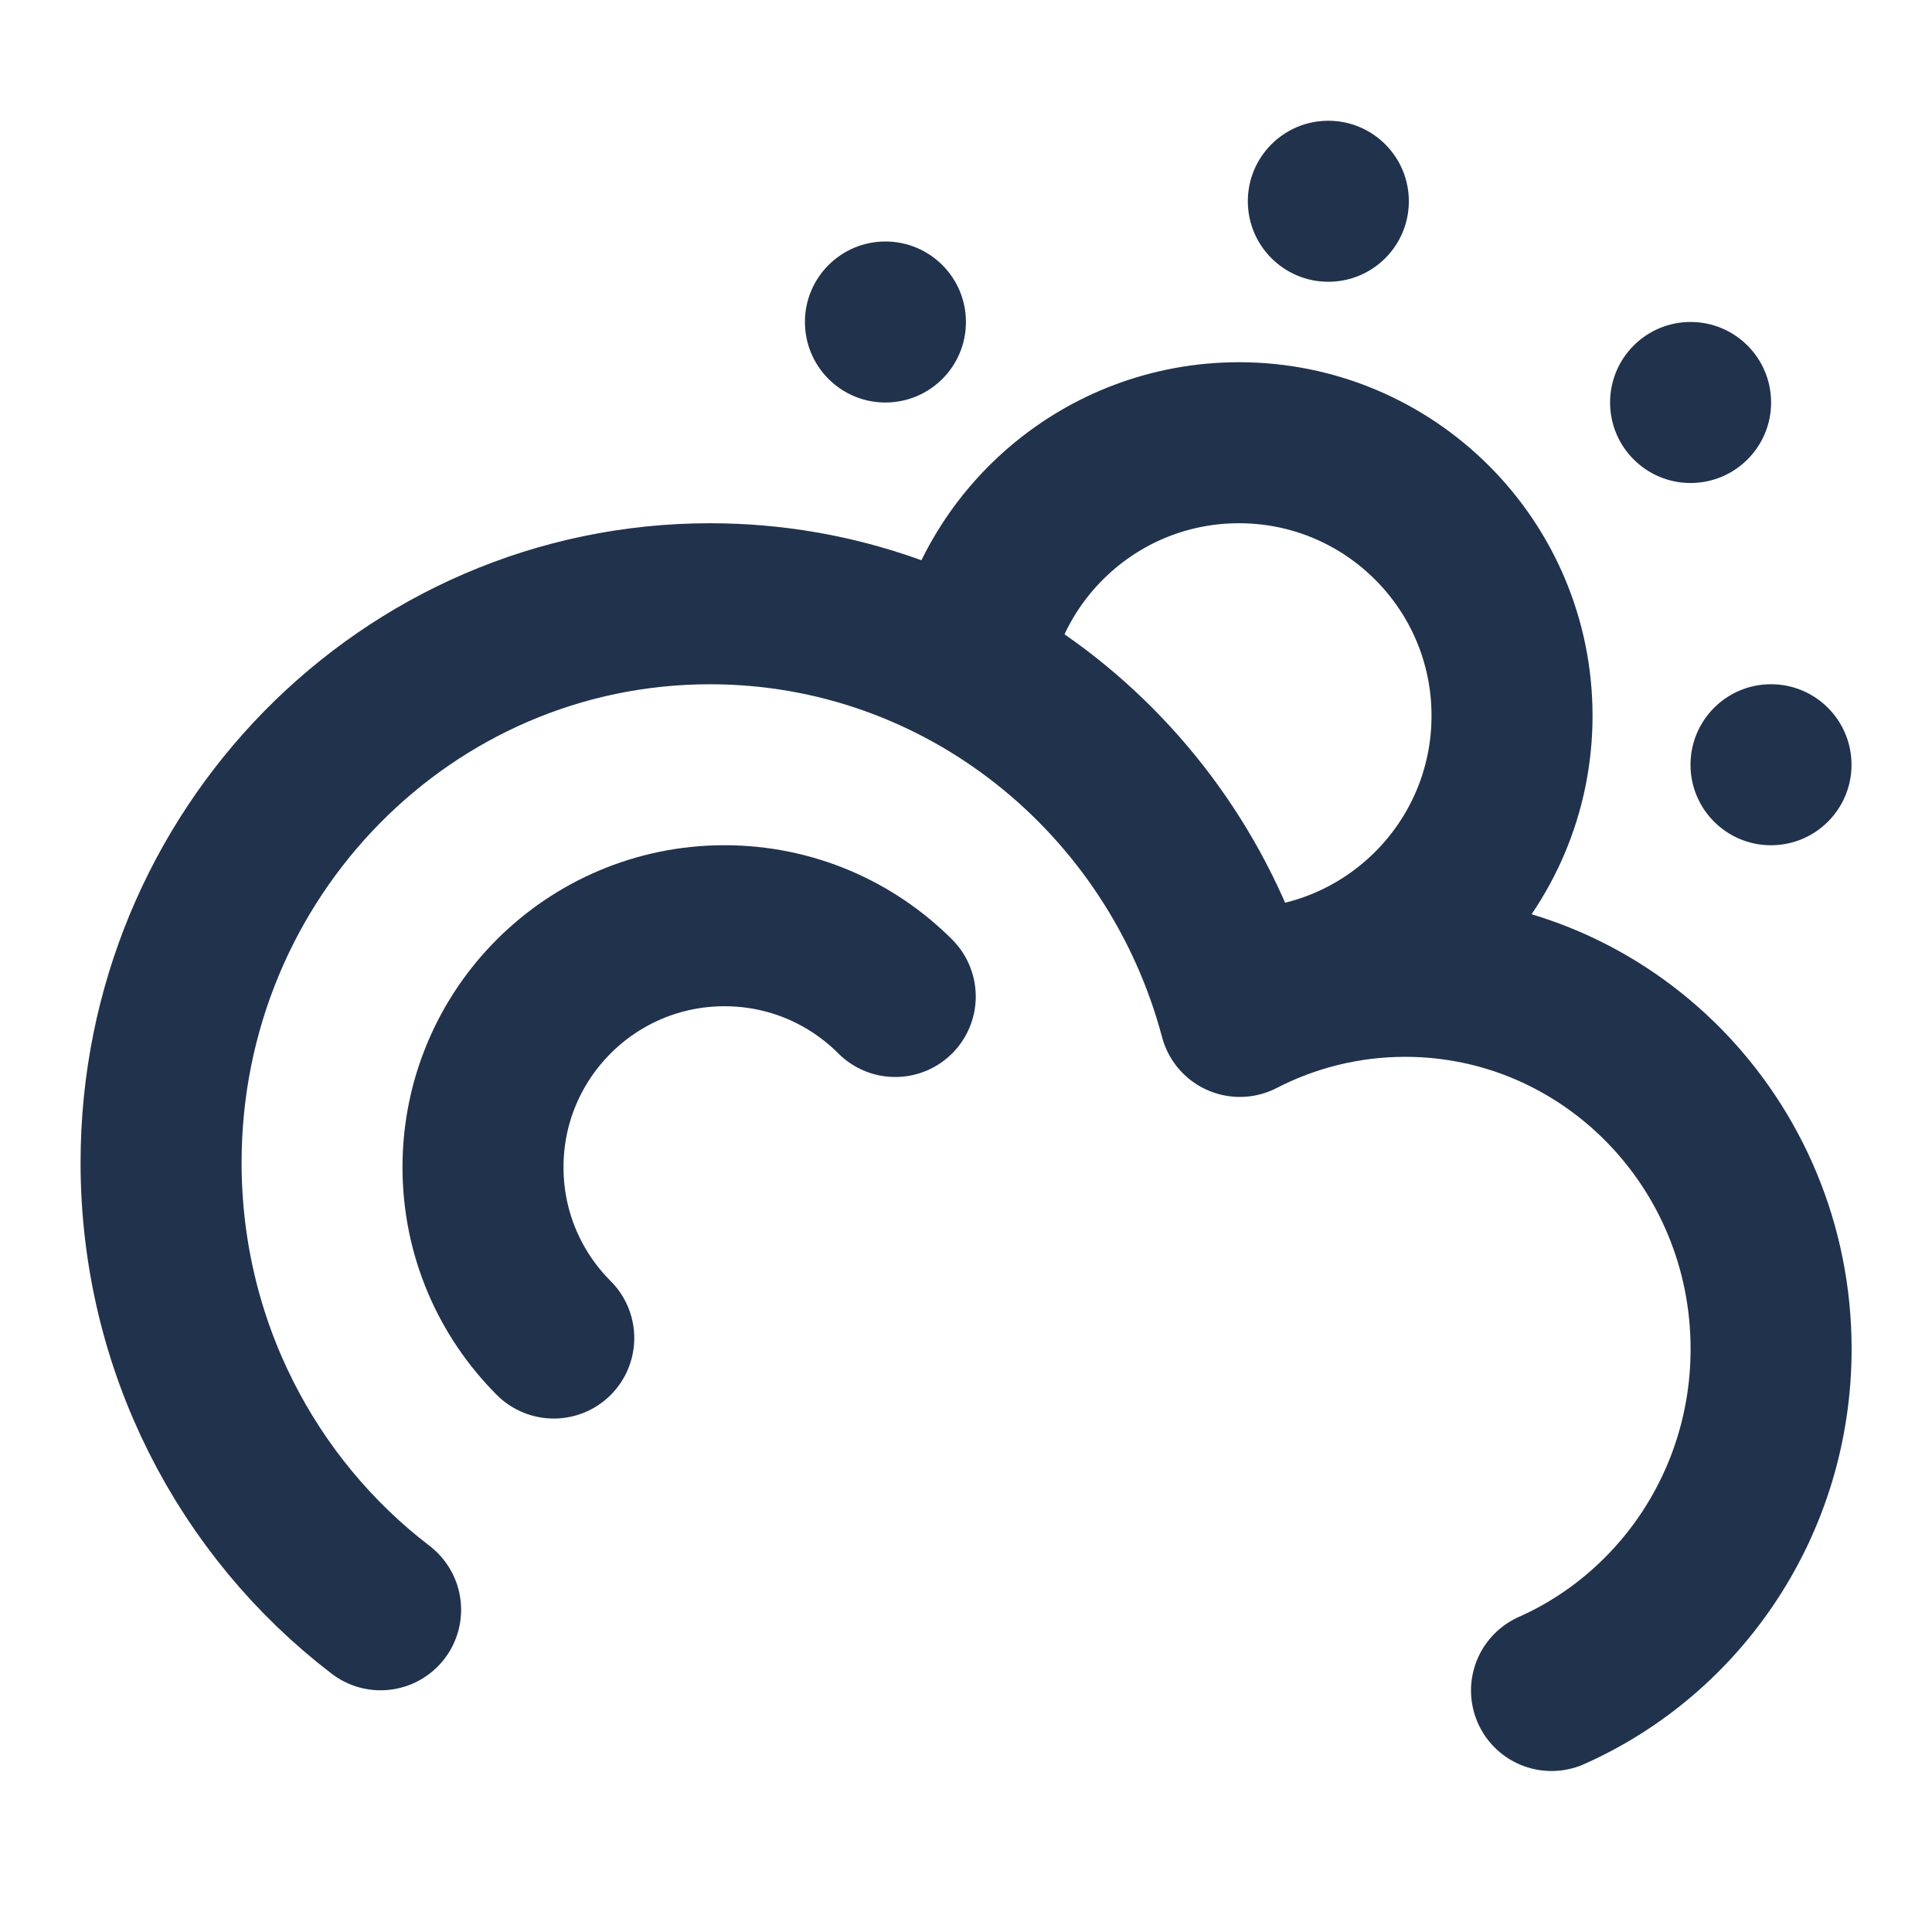 <svg width="32" height="32" viewBox="0 0 32 32" fill="none" xmlns="http://www.w3.org/2000/svg">
<path d="M20.522 16.377C23.019 16.377 25.044 14.352 25.044 11.855C25.044 9.358 23.019 7.333 20.522 7.333C18.289 7.333 16.434 8.951 16.066 11.079" stroke="#21324D" stroke-width="2.667" stroke-linecap="round" stroke-linejoin="round"/>
<path d="M22.001 4.667C22.738 4.667 23.335 4.07 23.335 3.333C23.335 2.597 22.738 2 22.001 2C21.265 2 20.668 2.597 20.668 3.333C20.668 4.07 21.265 4.667 22.001 4.667Z" fill="#21324D"/>
<path d="M28.001 8C28.738 8 29.335 7.403 29.335 6.667C29.335 5.93 28.738 5.333 28.001 5.333C27.265 5.333 26.668 5.93 26.668 6.667C26.668 7.403 27.265 8 28.001 8Z" fill="#21324D"/>
<path d="M29.333 14C30.07 14 30.667 13.403 30.667 12.667C30.667 11.93 30.07 11.333 29.333 11.333C28.597 11.333 28 11.93 28 12.667C28 13.403 28.597 14 29.333 14Z" fill="#21324D"/>
<path d="M14.665 6.667C15.402 6.667 15.999 6.07 15.999 5.333C15.999 4.597 15.402 4 14.665 4C13.929 4 13.332 4.597 13.332 5.333C13.332 6.07 13.929 6.667 14.665 6.667Z" fill="#21324D"/>
<path d="M6.304 26.663C4.096 24.974 2.668 22.285 2.668 19.257C2.668 14.144 6.738 10 11.759 10C15.957 10 19.49 12.898 20.536 16.835C21.358 16.411 22.289 16.171 23.274 16.171C26.621 16.171 29.335 18.934 29.335 22.342C29.335 24.873 27.839 27.048 25.698 28" stroke="#21324D" stroke-width="2.667" stroke-linecap="round" stroke-linejoin="round"/>
<path d="M14.828 16.505C14.105 15.781 13.105 15.333 12 15.333C9.791 15.333 8 17.124 8 19.333C8 20.438 8.448 21.438 9.172 22.162" stroke="#21324D" stroke-width="2.667" stroke-linecap="round" stroke-linejoin="round"/>
</svg>
